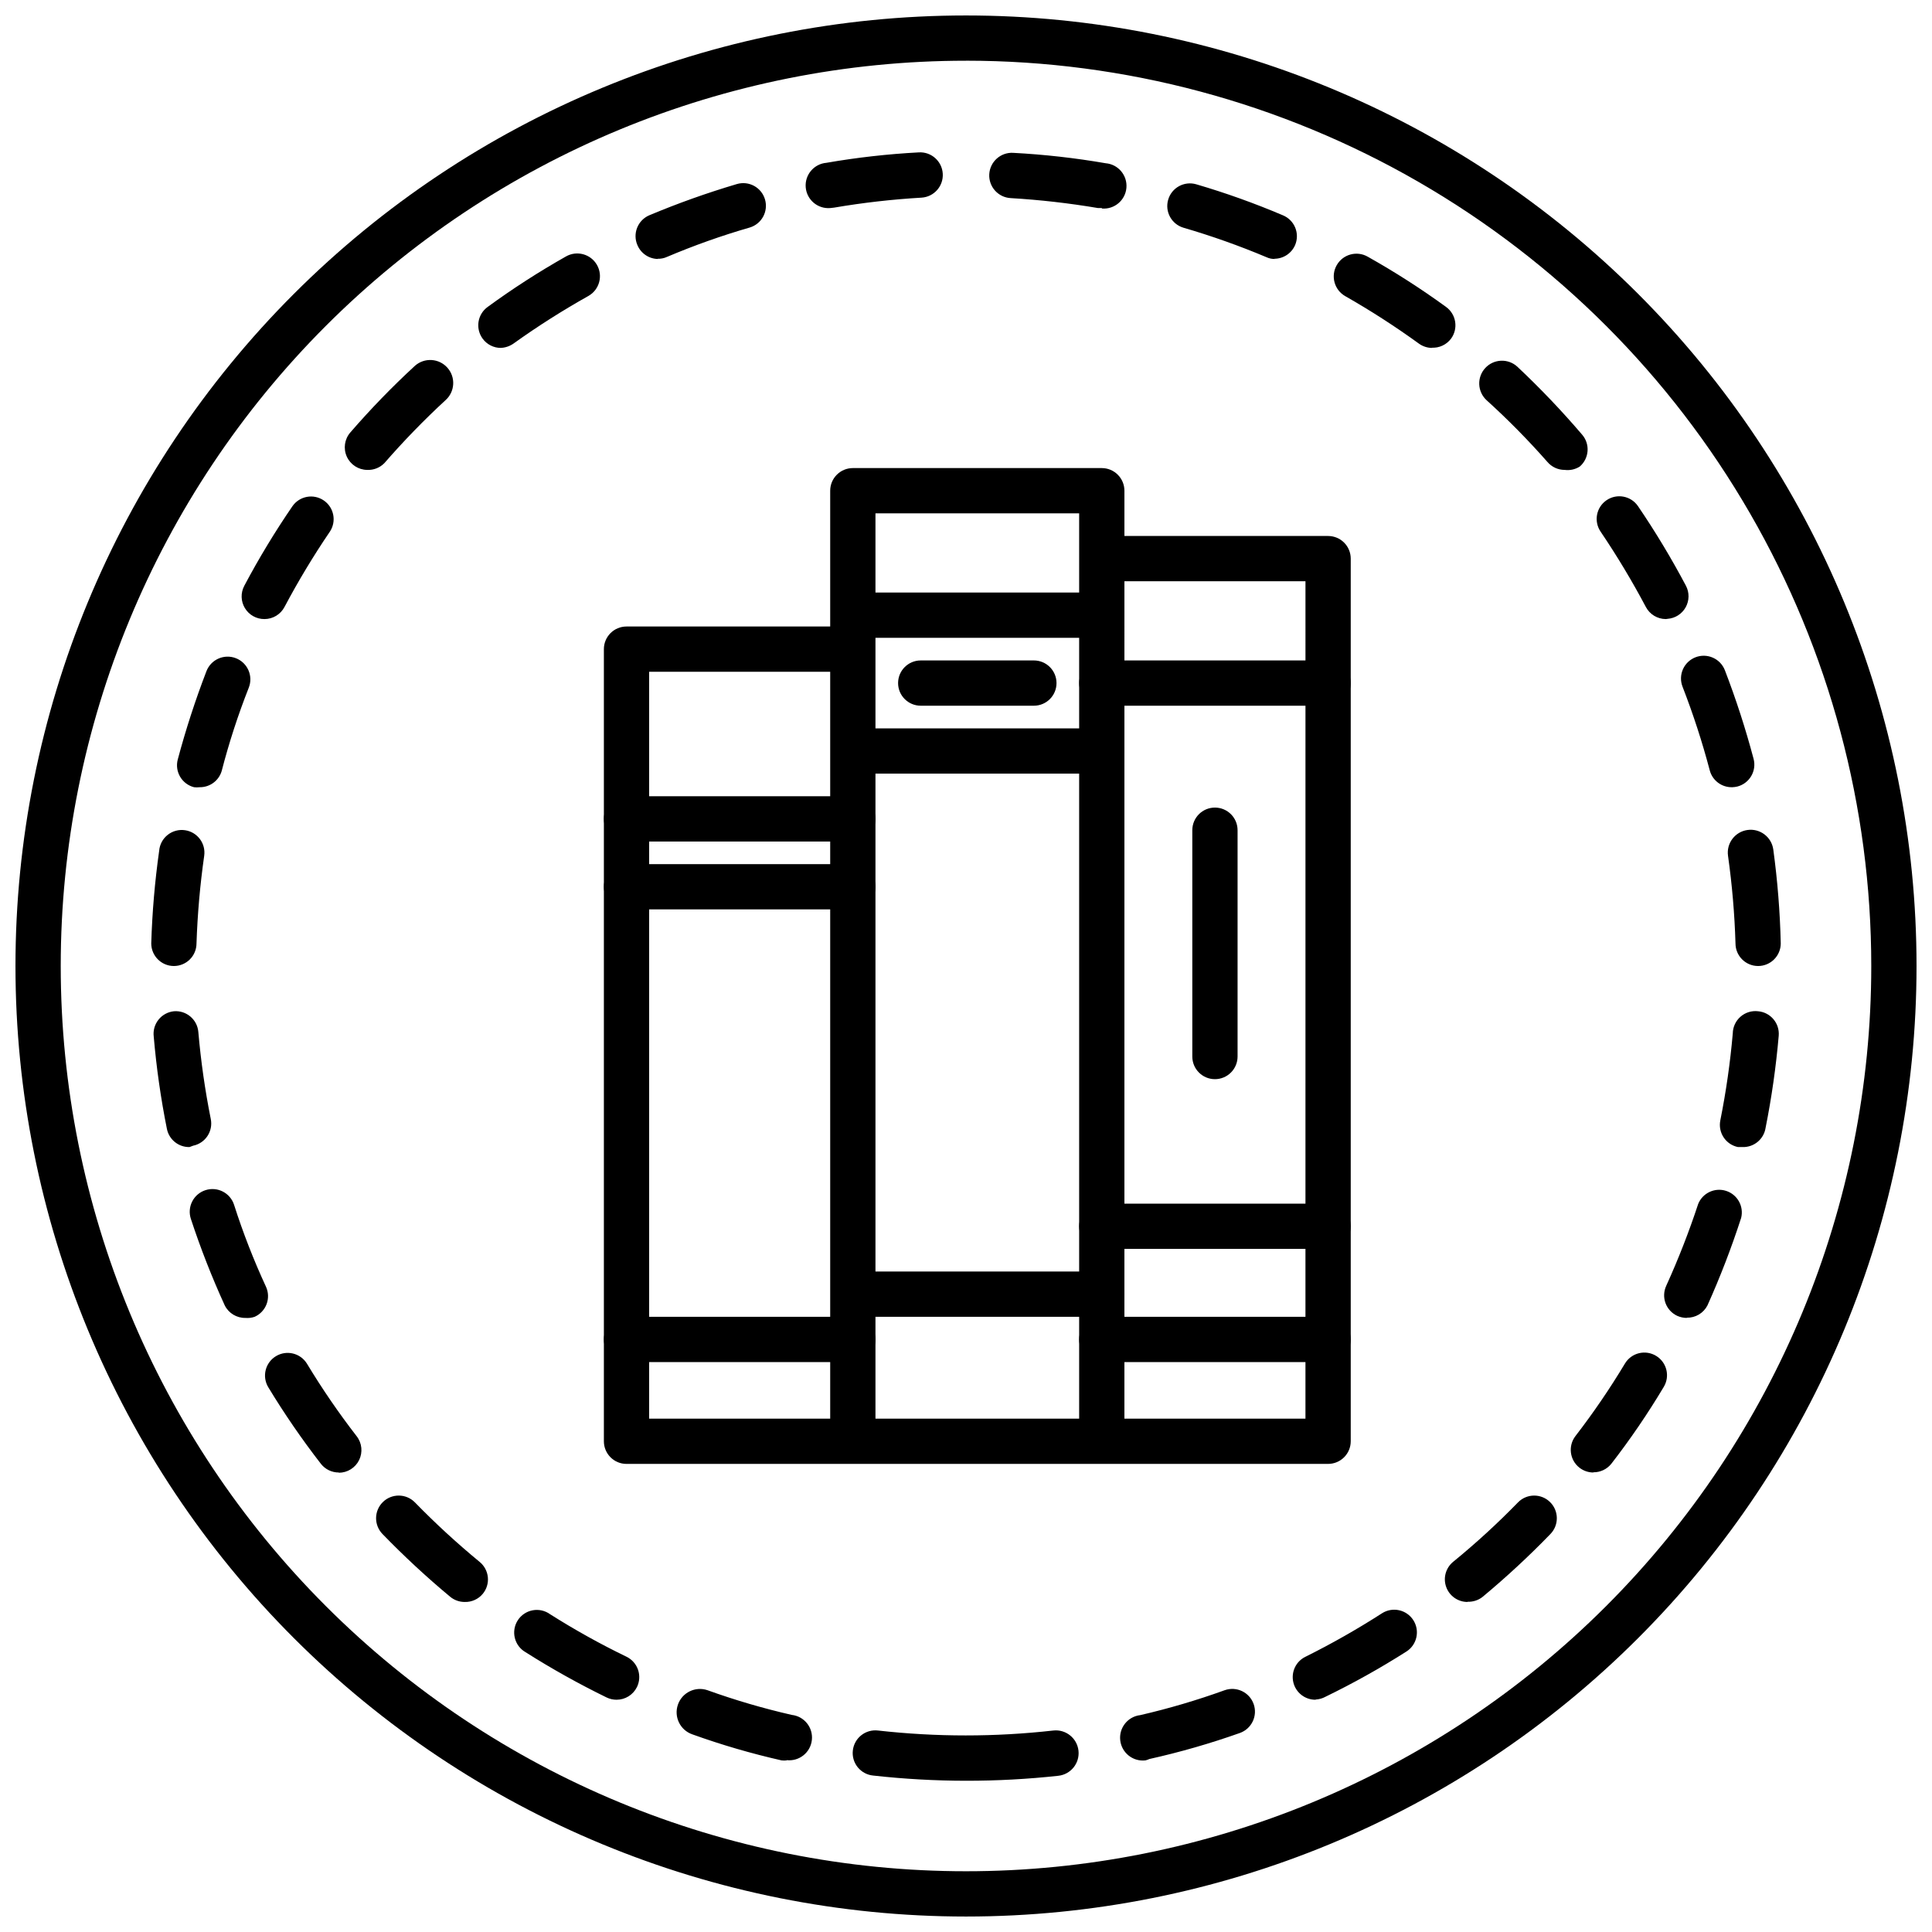 <?xml version="1.0" encoding="UTF-8"?>
<!-- Uploaded to: ICON Repo, www.svgrepo.com, Generator: ICON Repo Mixer Tools -->
<svg width="800px" height="800px" version="1.1" viewBox="144 144 512 512" xmlns="http://www.w3.org/2000/svg">
 <defs>
  <clipPath id="a">
   <path d="m148.09 148.09h503.81v503.81h-503.81z"/>
  </clipPath>
 </defs>
 <g clip-path="url(#a)">
  <path d="m400 651.9c-66.812 0-130.88-26.539-178.12-73.781-47.242-47.242-73.781-111.31-73.781-178.12 0-66.812 26.539-130.88 73.781-178.12s111.31-73.781 178.12-73.781c66.809 0 130.88 26.539 178.12 73.781 47.242 47.242 73.781 111.31 73.781 178.12 0 66.809-26.539 130.88-73.781 178.12-47.242 47.242-111.31 73.781-178.12 73.781zm0-491.81c-63.629 0-124.65 25.277-169.64 70.266-44.988 44.992-70.266 106.02-70.266 169.64 0 63.625 25.277 124.65 70.266 169.64 44.992 44.992 106.02 70.266 169.64 70.266 63.625 0 124.65-25.273 169.64-70.266s70.266-106.02 70.266-169.64c0-42.113-11.082-83.484-32.141-119.96-21.055-36.469-51.34-66.754-87.812-87.812-36.473-21.055-77.84-32.141-119.95-32.141z"/>
 </g>
 <path d="m495.96 531.95h-185.93c-3.312 0-5.996-2.688-5.996-6v-209.92c0-3.312 2.684-6 5.996-6h53.98v-35.984c0-3.312 2.688-6 6-6h65.973c1.59 0 3.117 0.633 4.242 1.758s1.758 2.652 1.758 4.242v11.996h53.98-0.004c1.594 0 3.117 0.629 4.242 1.754s1.758 2.652 1.758 4.242v233.91c0 1.594-0.633 3.117-1.758 4.242s-2.648 1.758-4.242 1.758zm-53.98-11.996h47.98l0.004-221.92h-47.98zm-65.973 0h53.98v-239.91h-53.98zm-59.977 0h47.98v-197.93h-47.98z"/>
 <path d="m370.01 367.01h-59.98c-3.312 0-5.996-2.688-5.996-6s2.684-5.996 5.996-5.996h59.98c3.312 0 5.996 2.684 5.996 5.996s-2.684 6-5.996 6z"/>
 <path d="m435.98 313.03h-59.977c-3.312 0-5.996-2.684-5.996-5.996s2.684-6 5.996-6h59.977c3.312 0 6 2.688 6 6s-2.688 5.996-6 5.996z"/>
 <path d="m417.99 331.02h-29.988c-3.312 0-6-2.684-6-5.996s2.688-6 6-6h29.988c3.312 0 5.996 2.688 5.996 6s-2.684 5.996-5.996 5.996z"/>
 <path d="m370.01 385h-59.98c-3.312 0-5.996-2.684-5.996-5.996s2.684-6 5.996-6h59.98c3.312 0 5.996 2.688 5.996 6s-2.684 5.996-5.996 5.996z"/>
 <path d="m370.01 504.96h-59.98c-3.312 0-5.996-2.684-5.996-5.996s2.684-5.996 5.996-5.996h59.98c3.312 0 5.996 2.684 5.996 5.996s-2.684 5.996-5.996 5.996z"/>
 <path d="m435.98 492.96h-59.977c-3.312 0-5.996-2.688-5.996-6s2.684-5.996 5.996-5.996h59.977c3.312 0 6 2.684 6 5.996s-2.688 6-6 6z"/>
 <path d="m495.96 504.96h-59.977c-3.312 0-5.996-2.684-5.996-5.996s2.684-5.996 5.996-5.996h59.977c3.312 0 6 2.684 6 5.996s-2.688 5.996-6 5.996z"/>
 <path d="m495.96 474.97h-59.977c-3.312 0-5.996-2.684-5.996-5.996s2.684-5.996 5.996-5.996h59.977c3.312 0 6 2.684 6 5.996s-2.688 5.996-6 5.996z"/>
 <path d="m495.96 331.02h-59.977c-3.312 0-5.996-2.684-5.996-5.996s2.684-6 5.996-6h59.977c3.312 0 6 2.688 6 6s-2.688 5.996-6 5.996z"/>
 <path d="m435.98 349.02h-59.977c-3.312 0-5.996-2.688-5.996-6s2.684-5.996 5.996-5.996h59.977c3.312 0 6 2.684 6 5.996s-2.688 6-6 6z"/>
 <path d="m465.97 429.99c-3.312 0-5.996-2.688-5.996-6v-59.977c0-3.312 2.684-5.996 5.996-5.996s6 2.684 6 5.996v59.977c0 1.594-0.633 3.117-1.758 4.242s-2.652 1.758-4.242 1.758z"/>
 <path d="m400 615.92c-8.219-0.008-16.426-0.469-24.594-1.379-1.605-0.152-3.082-0.941-4.098-2.195s-1.484-2.863-1.297-4.465c0.18-1.582 0.98-3.031 2.231-4.019 1.25-0.992 2.844-1.441 4.426-1.258 15.445 1.738 31.035 1.738 46.48 0 3.312-0.363 6.293 2.027 6.66 5.34 0.363 3.312-2.027 6.293-5.34 6.656-8.125 0.887-16.297 1.328-24.469 1.32zm-47.504-5.398c-0.457 0.059-0.922 0.059-1.379 0-8.012-1.816-15.902-4.117-23.633-6.898-3.227-1.109-4.945-4.625-3.836-7.856 1.109-3.231 4.625-4.949 7.856-3.84 7.301 2.625 14.75 4.809 22.312 6.539 3.312 0.363 5.703 3.344 5.336 6.656-0.363 3.312-3.344 5.703-6.656 5.336zm95.062 0c-3.309 0.379-6.305-1.996-6.684-5.309-0.383-3.312 1.992-6.305 5.305-6.688 7.582-1.75 15.055-3.953 22.371-6.598 3.133-1.109 6.57 0.527 7.68 3.66 1.109 3.129-0.527 6.566-3.66 7.676-7.848 2.781-15.859 5.086-23.988 6.898-0.328 0.156-0.668 0.277-1.023 0.359zm-140.16-16.074c-0.914 0.004-1.816-0.203-2.641-0.602-7.371-3.598-14.543-7.602-21.473-11.992-1.43-0.816-2.461-2.184-2.852-3.781-0.391-1.602-0.109-3.289 0.781-4.672 0.887-1.387 2.309-2.344 3.926-2.652 1.617-0.305 3.289 0.066 4.625 1.027 6.535 4.141 13.305 7.906 20.27 11.277 1.434 0.695 2.531 1.938 3.051 3.445 0.516 1.508 0.414 3.16-0.289 4.59-1.012 2.059-3.106 3.363-5.398 3.359zm185.27 0c-2.812 0.039-5.273-1.879-5.922-4.613-0.648-2.738 0.691-5.559 3.223-6.781 6.965-3.465 13.73-7.309 20.273-11.516 2.797-1.789 6.516-0.973 8.305 1.828 1.789 2.797 0.969 6.519-1.828 8.305-6.926 4.406-14.094 8.41-21.473 11.996-0.793 0.434-1.676 0.68-2.578 0.723zm-225.52-25.91c-1.375 0.004-2.707-0.461-3.777-1.32-6.293-5.231-12.301-10.797-17.992-16.672-1.117-1.141-1.73-2.672-1.715-4.262 0.016-1.594 0.664-3.113 1.805-4.227 2.367-2.32 6.168-2.277 8.484 0.09 5.426 5.566 11.152 10.832 17.152 15.773 1.238 1.008 2.019 2.469 2.18 4.055 0.156 1.586-0.324 3.172-1.34 4.402-1.18 1.422-2.949 2.219-4.797 2.16zm265.76 0h0.004c-2.531 0.004-4.793-1.578-5.652-3.957-0.863-2.383-0.137-5.043 1.812-6.66 6.035-4.922 11.781-10.191 17.215-15.773 2.316-2.367 6.117-2.41 8.484-0.09 2.367 2.32 2.41 6.117 0.09 8.488-5.691 5.879-11.699 11.441-17.992 16.672-1.129 0.879-2.531 1.324-3.957 1.262zm-299.11-34.309c-1.844 0.012-3.594-0.828-4.738-2.277-5.043-6.504-9.711-13.293-13.973-20.332-1.699-2.836-0.789-6.508 2.039-8.219 2.816-1.707 6.484-0.824 8.215 1.98 4.023 6.668 8.43 13.094 13.195 19.254 1.395 1.809 1.637 4.25 0.633 6.301-1.008 2.047-3.086 3.348-5.371 3.356zm332.45 0c-1.324-0.004-2.609-0.445-3.656-1.258-2.613-2.023-3.094-5.777-1.082-8.398 4.746-6.156 9.133-12.586 13.137-19.25 0.832-1.367 2.172-2.344 3.727-2.715 1.555-0.371 3.191-0.105 4.551 0.734 2.805 1.73 3.688 5.398 1.98 8.215-4.223 7.074-8.867 13.887-13.918 20.395-1.156 1.426-2.902 2.242-4.738 2.219zm-357.22-40.965c-2.301 0.039-4.422-1.242-5.457-3.297-3.422-7.484-6.426-15.152-8.996-22.973-0.496-1.52-0.363-3.172 0.359-4.594 0.727-1.422 1.988-2.5 3.508-2.992 3.164-1.027 6.559 0.703 7.586 3.867 2.367 7.406 5.191 14.66 8.457 21.715 0.668 1.453 0.727 3.113 0.164 4.613-0.562 1.496-1.703 2.707-3.164 3.363-0.789 0.27-1.625 0.371-2.457 0.297zm382 0c-0.867-0.004-1.727-0.188-2.519-0.539-1.449-0.664-2.574-1.879-3.129-3.379-0.551-1.496-0.48-3.148 0.188-4.598 3.207-7.059 6.031-14.289 8.457-21.652 1.164-2.934 4.406-4.465 7.41-3.5s4.75 4.098 3.988 7.16c-2.555 7.894-5.539 15.641-8.938 23.211-1.051 2.031-3.168 3.289-5.457 3.238zm-396.81-45.281c-2.914 0.055-5.441-1.996-5.996-4.859-1.617-8.062-2.777-16.215-3.481-24.41-0.199-1.602 0.25-3.219 1.258-4.481 1.004-1.266 2.477-2.07 4.082-2.238 3.293-0.273 6.191 2.168 6.477 5.461 0.672 7.75 1.773 15.461 3.301 23.09 0.316 1.559 0.004 3.18-0.875 4.508-0.875 1.328-2.246 2.25-3.805 2.57zm411.56 0h-1.199 0.004c-1.559-0.316-2.93-1.242-3.805-2.57-0.879-1.328-1.191-2.949-0.875-4.508 1.523-7.609 2.625-15.297 3.301-23.031 0.02-1.703 0.766-3.316 2.047-4.438s2.981-1.645 4.668-1.441c3.293 0.289 5.734 3.184 5.461 6.481-0.711 8.195-1.871 16.344-3.481 24.41-0.453 3.004-3.082 5.191-6.117 5.098zm-415.7-47.98c-3.312 0-5.996-2.688-5.996-6 0.25-8.207 0.949-16.398 2.098-24.531 0.133-1.652 0.941-3.176 2.238-4.207 1.293-1.035 2.957-1.488 4.598-1.25 3.281 0.465 5.562 3.5 5.098 6.777-1.098 7.695-1.777 15.445-2.039 23.211 0 1.59-0.629 3.117-1.754 4.242s-2.652 1.758-4.242 1.758zm419.84 0c-3.312 0-5.996-2.688-5.996-6-0.234-7.766-0.895-15.516-1.98-23.211-0.465-3.312 1.848-6.375 5.16-6.836 3.312-0.465 6.371 1.844 6.836 5.156 1.125 8.254 1.785 16.562 1.98 24.891 0 1.59-0.633 3.117-1.758 4.242s-2.648 1.758-4.242 1.758zm-413-47.383c-0.496 0.059-1 0.059-1.5 0-1.543-0.395-2.867-1.391-3.676-2.762-0.812-1.375-1.043-3.012-0.641-4.555 2.121-7.949 4.664-15.777 7.617-23.453 1.207-3.098 4.699-4.629 7.797-3.418 3.098 1.207 4.629 4.699 3.418 7.797-2.848 7.223-5.25 14.613-7.195 22.133-0.777 2.555-3.148 4.293-5.82 4.258zm406.17 0c-2.805 0.09-5.297-1.781-5.996-4.5-1.984-7.504-4.387-14.895-7.199-22.129-0.582-1.488-0.547-3.144 0.094-4.609 0.641-1.461 1.836-2.609 3.324-3.191 3.098-1.207 6.59 0.324 7.797 3.422 2.961 7.691 5.504 15.543 7.617 23.512 0.402 1.543 0.172 3.18-0.641 4.555-0.809 1.371-2.133 2.367-3.676 2.762-0.434 0.105-0.875 0.164-1.32 0.18zm-389.01-44.562c-2.117 0.016-4.082-1.086-5.176-2.894-1.094-1.805-1.156-4.059-0.164-5.922 3.856-7.277 8.121-14.324 12.777-21.113 1.887-2.688 5.586-3.356 8.293-1.5 2.711 1.855 3.422 5.547 1.602 8.277-4.359 6.414-8.363 13.059-11.996 19.914-1.031 1.992-3.094 3.242-5.336 3.238zm371.38 0c-2.211-0.008-4.238-1.23-5.277-3.18-3.641-6.867-7.644-13.535-11.996-19.973-1.871-2.734-1.176-6.465 1.559-8.336s6.465-1.176 8.336 1.559c4.625 6.797 8.867 13.848 12.715 21.113 0.934 1.785 0.906 3.922-0.07 5.684-0.977 1.766-2.777 2.918-4.785 3.07zm-344.15-39.527c-2.328-0.023-4.434-1.395-5.398-3.516-0.965-2.121-0.613-4.609 0.902-6.379 5.379-6.219 11.105-12.125 17.152-17.695 2.519-2.234 6.371-2.008 8.605 0.512 2.238 2.516 2.008 6.371-0.508 8.605-5.699 5.258-11.105 10.824-16.195 16.676-1.191 1.219-2.852 1.875-4.559 1.797zm317.34 0c-1.75 0-3.418-0.766-4.555-2.098-5.066-5.758-10.453-11.227-16.137-16.375-1.176-1.082-1.875-2.586-1.941-4.184-0.07-1.598 0.5-3.156 1.582-4.332 2.254-2.453 6.066-2.613 8.516-0.359 6.043 5.68 11.77 11.688 17.156 17.992 2.168 2.5 1.898 6.285-0.602 8.457-1.191 0.766-2.613 1.082-4.019 0.898zm-281.89-32.328h0.004c-1.922 0.008-3.727-0.906-4.859-2.457-0.941-1.289-1.332-2.898-1.086-4.473 0.25-1.578 1.113-2.988 2.406-3.926 6.648-4.859 13.578-9.324 20.75-13.375 2.883-1.656 6.562-0.66 8.219 2.219 1.656 2.883 0.664 6.562-2.219 8.219-6.867 3.848-13.516 8.07-19.914 12.656-1.023 0.711-2.231 1.105-3.477 1.137zm246.81 0c-1.27 0.004-2.508-0.395-3.539-1.137-6.281-4.555-12.809-8.758-19.551-12.598-2.883-1.656-3.875-5.336-2.219-8.215 1.656-2.883 5.336-3.875 8.215-2.219 7.172 4.027 14.102 8.473 20.754 13.312 1.289 0.938 2.156 2.348 2.402 3.926 0.25 1.574-0.141 3.184-1.082 4.473-1.207 1.617-3.144 2.516-5.16 2.398zm-205.12-23.57c-2.406 0-4.578-1.441-5.519-3.656-0.641-1.465-0.672-3.125-0.086-4.609 0.586-1.484 1.738-2.676 3.207-3.309 7.582-3.18 15.328-5.941 23.211-8.277 3.18-0.945 6.523 0.867 7.465 4.047 0.945 3.18-0.867 6.523-4.047 7.469-7.465 2.156-14.797 4.762-21.953 7.797-0.77 0.348-1.613 0.512-2.457 0.48zm163.44 0c-0.785 0.02-1.566-0.145-2.277-0.48-7.164-3.016-14.492-5.621-21.953-7.797-3.18-0.926-5.008-4.258-4.078-7.438 0.926-3.18 4.258-5.004 7.438-4.078 7.809 2.289 15.48 5.035 22.969 8.219 1.477 0.609 2.644 1.781 3.254 3.254 0.605 1.477 0.602 3.133-0.012 4.602-0.941 2.215-3.113 3.656-5.519 3.66zm-45.883-13.496h-1.02c-7.664-1.297-15.391-2.18-23.152-2.637-3.312-0.184-5.848-3.016-5.668-6.328 0.184-3.312 3.016-5.852 6.328-5.668 8.227 0.434 16.418 1.355 24.531 2.758 3.312 0.281 5.769 3.195 5.488 6.508s-3.195 5.769-6.508 5.488zm-71.973 0c-3.312 0.281-6.227-2.176-6.508-5.484-0.281-3.312 2.176-6.227 5.488-6.508 8.094-1.406 16.266-2.324 24.473-2.762 3.312-0.199 6.156 2.328 6.356 5.641 0.199 3.312-2.324 6.156-5.637 6.356-7.762 0.453-15.488 1.332-23.152 2.641z"/>
</svg>
